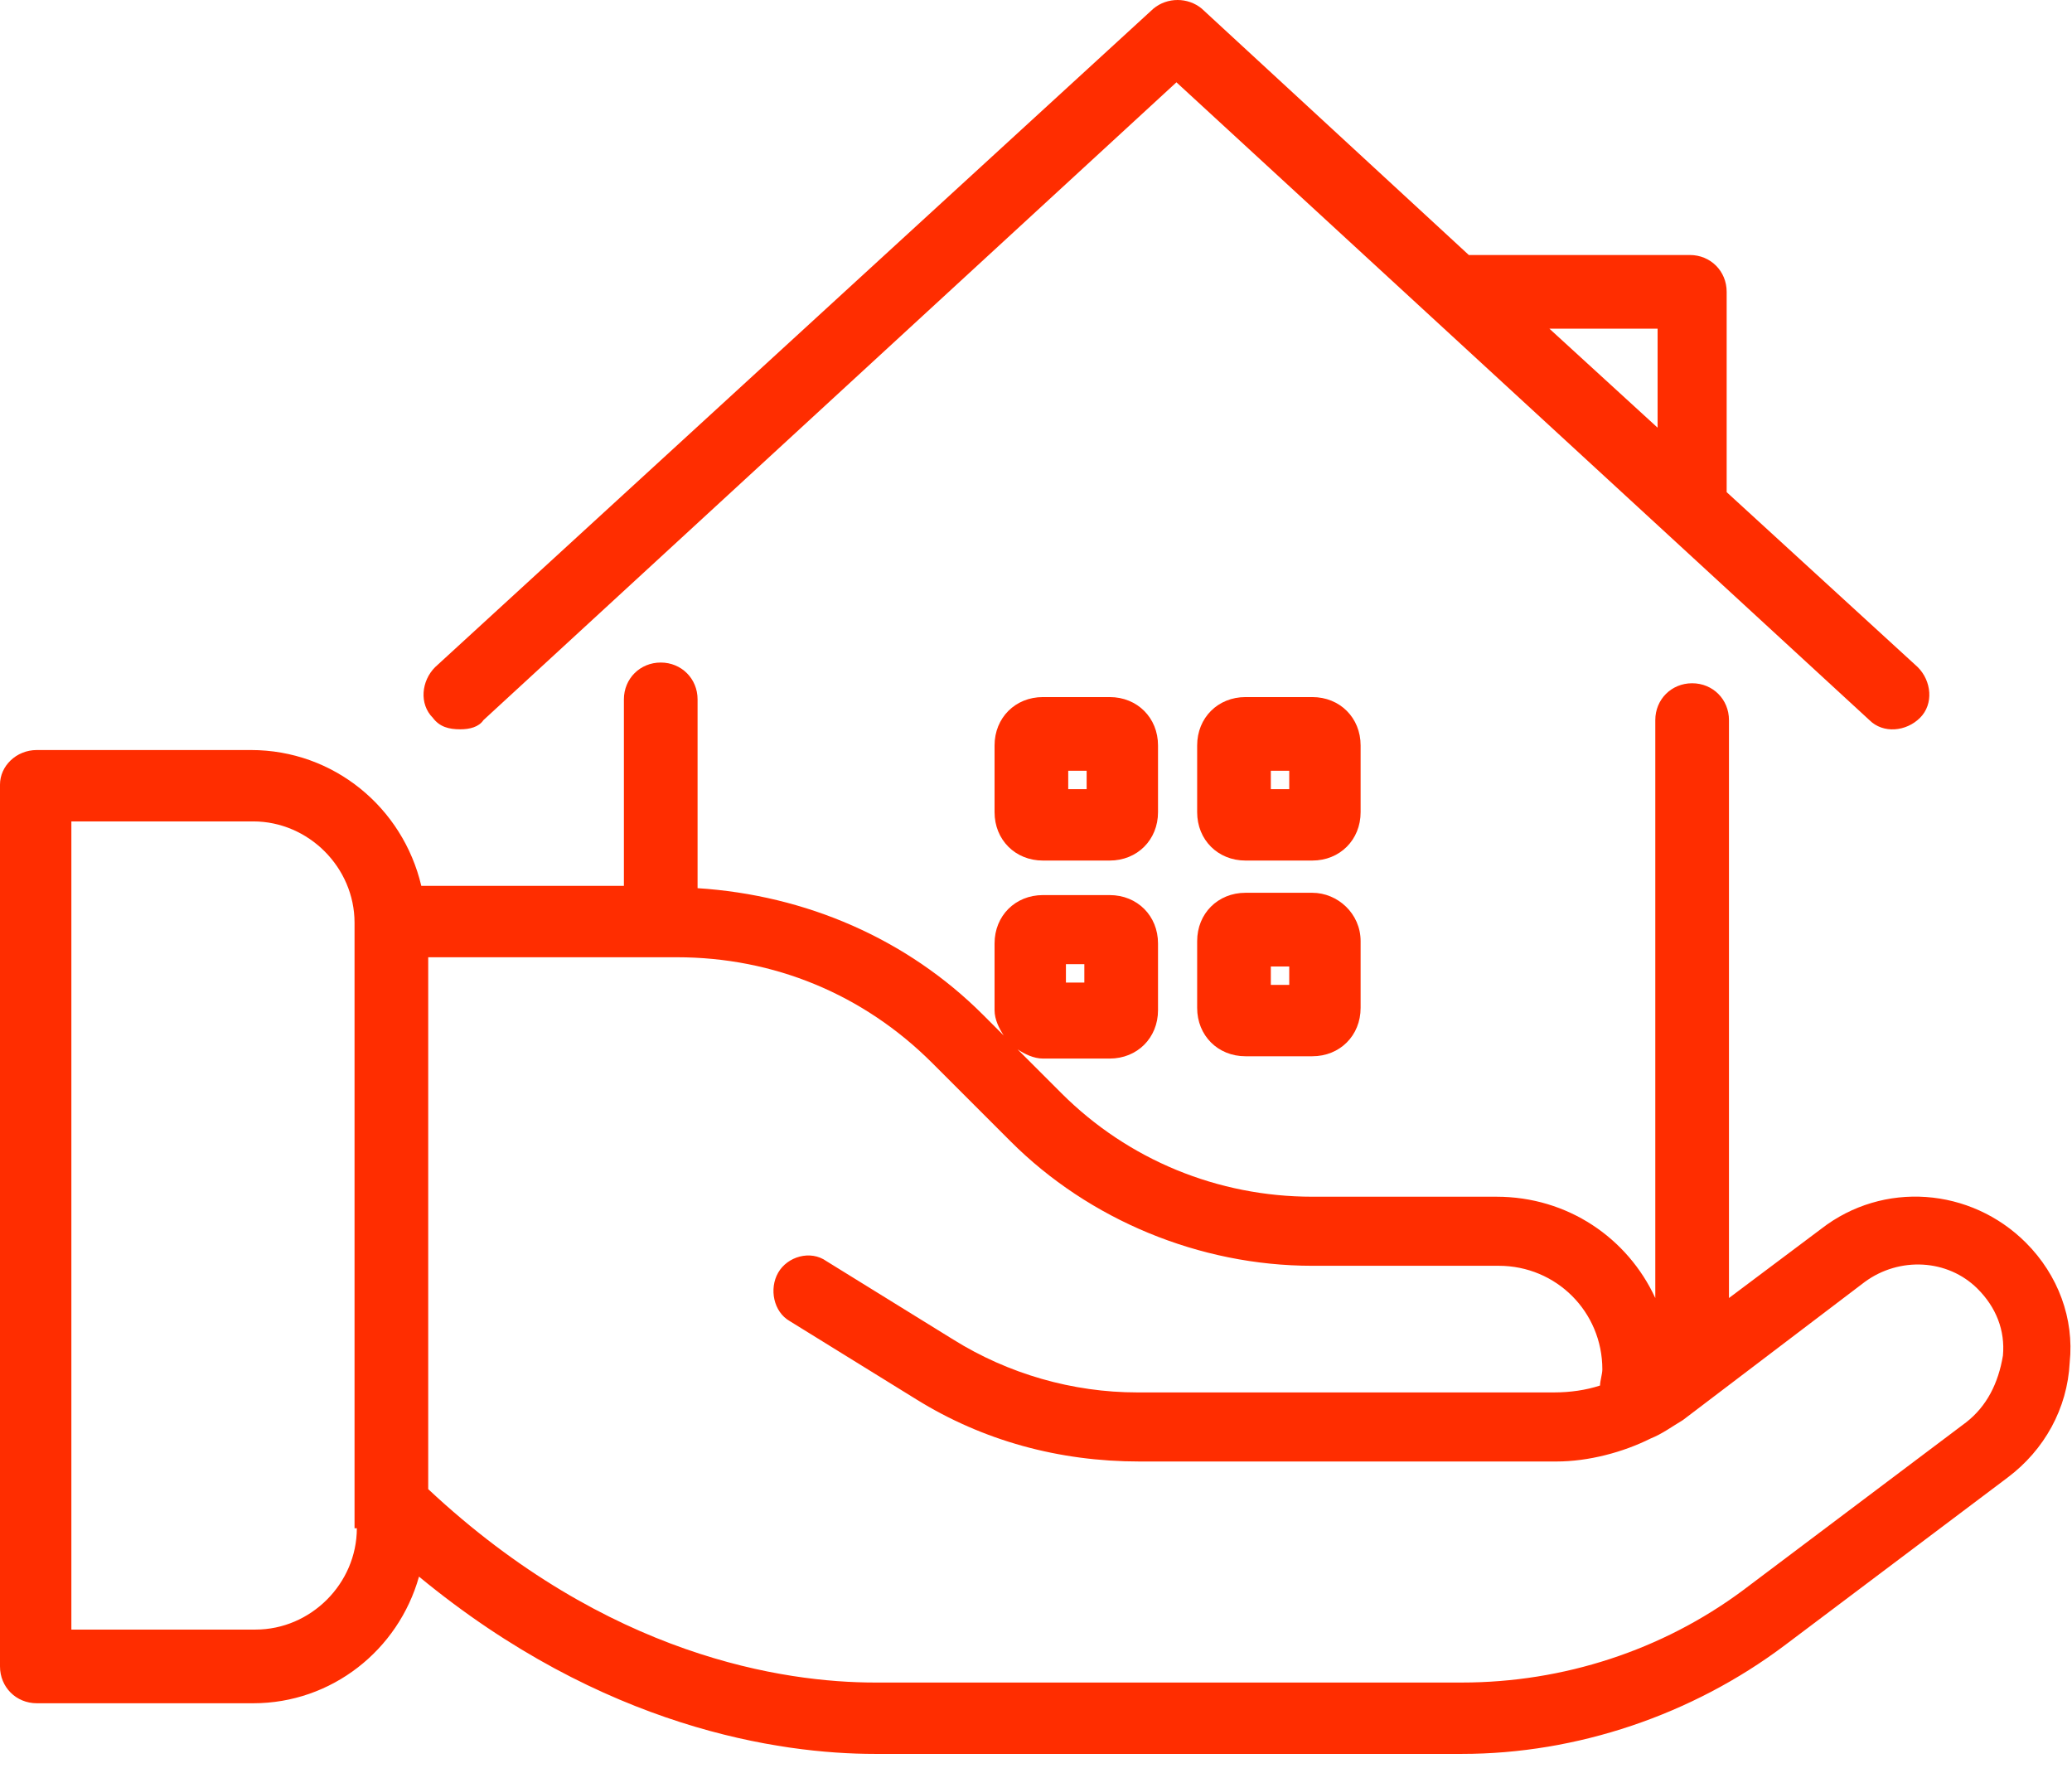 <?xml version="1.0" encoding="UTF-8"?> <svg xmlns="http://www.w3.org/2000/svg" width="90" height="77" viewBox="0 0 90 77" fill="none"> <path d="M20 31.675C20.4 31.675 20.8 31.575 21 31.275L51.1 3.575L81.2 31.275C81.8 31.875 82.8 31.775 83.4 31.175C84 30.575 83.9 29.575 83.3 28.975L75 21.375V12.675C75 11.775 74.3 11.075 73.4 11.075H63.8L52.2 0.375C51.6 -0.125 50.7 -0.125 50.1 0.375L18.9 28.975C18.3 29.575 18.2 30.575 18.8 31.175C19.1 31.575 19.5 31.675 20 31.675ZM72 14.275V18.575L67.3 14.275H72Z" fill="#FF2D00"></path> <path d="M88 53.975C85.6 51.575 81.8 51.275 79.1 53.375L75.1 56.375V31.275C75.1 30.375 74.4 29.675 73.5 29.675C72.6 29.675 71.9 30.375 71.9 31.275V56.375C70.7 53.775 68.1 51.975 65 51.975H57C52.9 51.975 49 50.375 46.1 47.475L44.2 45.575C44.5 45.775 44.9 45.975 45.3 45.975H48.2C49.4 45.975 50.3 45.075 50.3 43.875V40.975C50.3 39.775 49.4 38.875 48.2 38.875H45.3C44.1 38.875 43.2 39.775 43.2 40.975V43.875C43.2 44.275 43.4 44.675 43.6 44.975L42.7 44.075C39.4 40.775 35 38.875 30.3 38.575V30.375C30.3 29.475 29.6 28.775 28.7 28.775C27.8 28.775 27.1 29.475 27.1 30.375V38.475H18.3C17.5 35.075 14.5 32.575 10.9 32.575H1.6C0.7 32.575 0 33.275 0 34.075V72.375C0 73.275 0.7 73.975 1.6 73.975H11C14.4 73.975 17.3 71.675 18.2 68.475C26.2 75.075 33.9 76.175 38 76.175H63.5C68.5 76.175 73.5 74.475 77.5 71.475L87.2 64.175C88.8 62.975 89.8 61.175 89.9 59.175C90.1 57.275 89.4 55.375 88 53.975ZM46.3 41.875H47.1V42.675H46.3V41.875ZM15.5 66.375C15.5 68.775 13.5 70.775 11.1 70.775H3.1V35.675H11C13.4 35.675 15.4 37.675 15.4 40.075V66.375H15.5ZM85.4 61.775L75.7 69.075C72.2 71.675 67.9 73.075 63.5 73.075H38C34.1 73.075 26.4 71.975 18.6 64.675V41.575H29.4C33.6 41.575 37.5 43.175 40.5 46.175L43.9 49.575C47.3 52.975 52.1 54.975 57 54.975H65.1C67.6 54.975 69.6 56.975 69.6 59.475C69.6 59.675 69.5 59.975 69.5 60.175C68.9 60.375 68.2 60.475 67.5 60.475H49.4C46.6 60.475 43.8 59.675 41.4 58.175L35.9 54.775C35.2 54.275 34.2 54.575 33.8 55.275C33.4 55.975 33.6 56.975 34.3 57.375L39.8 60.775C42.7 62.575 46 63.475 49.5 63.475H67.6C69 63.475 70.5 63.075 71.7 62.475C72.2 62.275 72.6 61.975 73.1 61.675L81 55.675C82.5 54.575 84.6 54.675 85.9 55.975C86.7 56.775 87.1 57.775 87 58.875C86.8 60.075 86.3 61.075 85.4 61.775Z" fill="#FF2D00"></path> <path d="M57 38.775H54.1C52.9 38.775 52 39.675 52 40.875V43.775C52 44.975 52.9 45.875 54.1 45.875H57C58.2 45.875 59.1 44.975 59.1 43.775V40.875C59.1 39.675 58.1 38.775 57 38.775ZM56 42.775H55.2V41.975H56V42.775Z" fill="#FF2D00"></path> <path d="M45.3 30.275C44.1 30.275 43.2 31.175 43.2 32.375V35.275C43.2 36.475 44.1 37.375 45.3 37.375H48.2C49.4 37.375 50.3 36.475 50.3 35.275V32.375C50.3 31.175 49.4 30.275 48.2 30.275H45.3ZM47.2 34.275H46.4V33.475H47.2V34.275Z" fill="#FF2D00"></path> <path d="M59.1 32.375C59.1 31.175 58.2 30.275 57 30.275H54.1C52.9 30.275 52 31.175 52 32.375V35.275C52 36.475 52.9 37.375 54.1 37.375H57C58.2 37.375 59.1 36.475 59.1 35.275V32.375ZM56 34.275H55.2V33.475H56V34.275Z" fill="#FF2D00"></path> </svg> 
